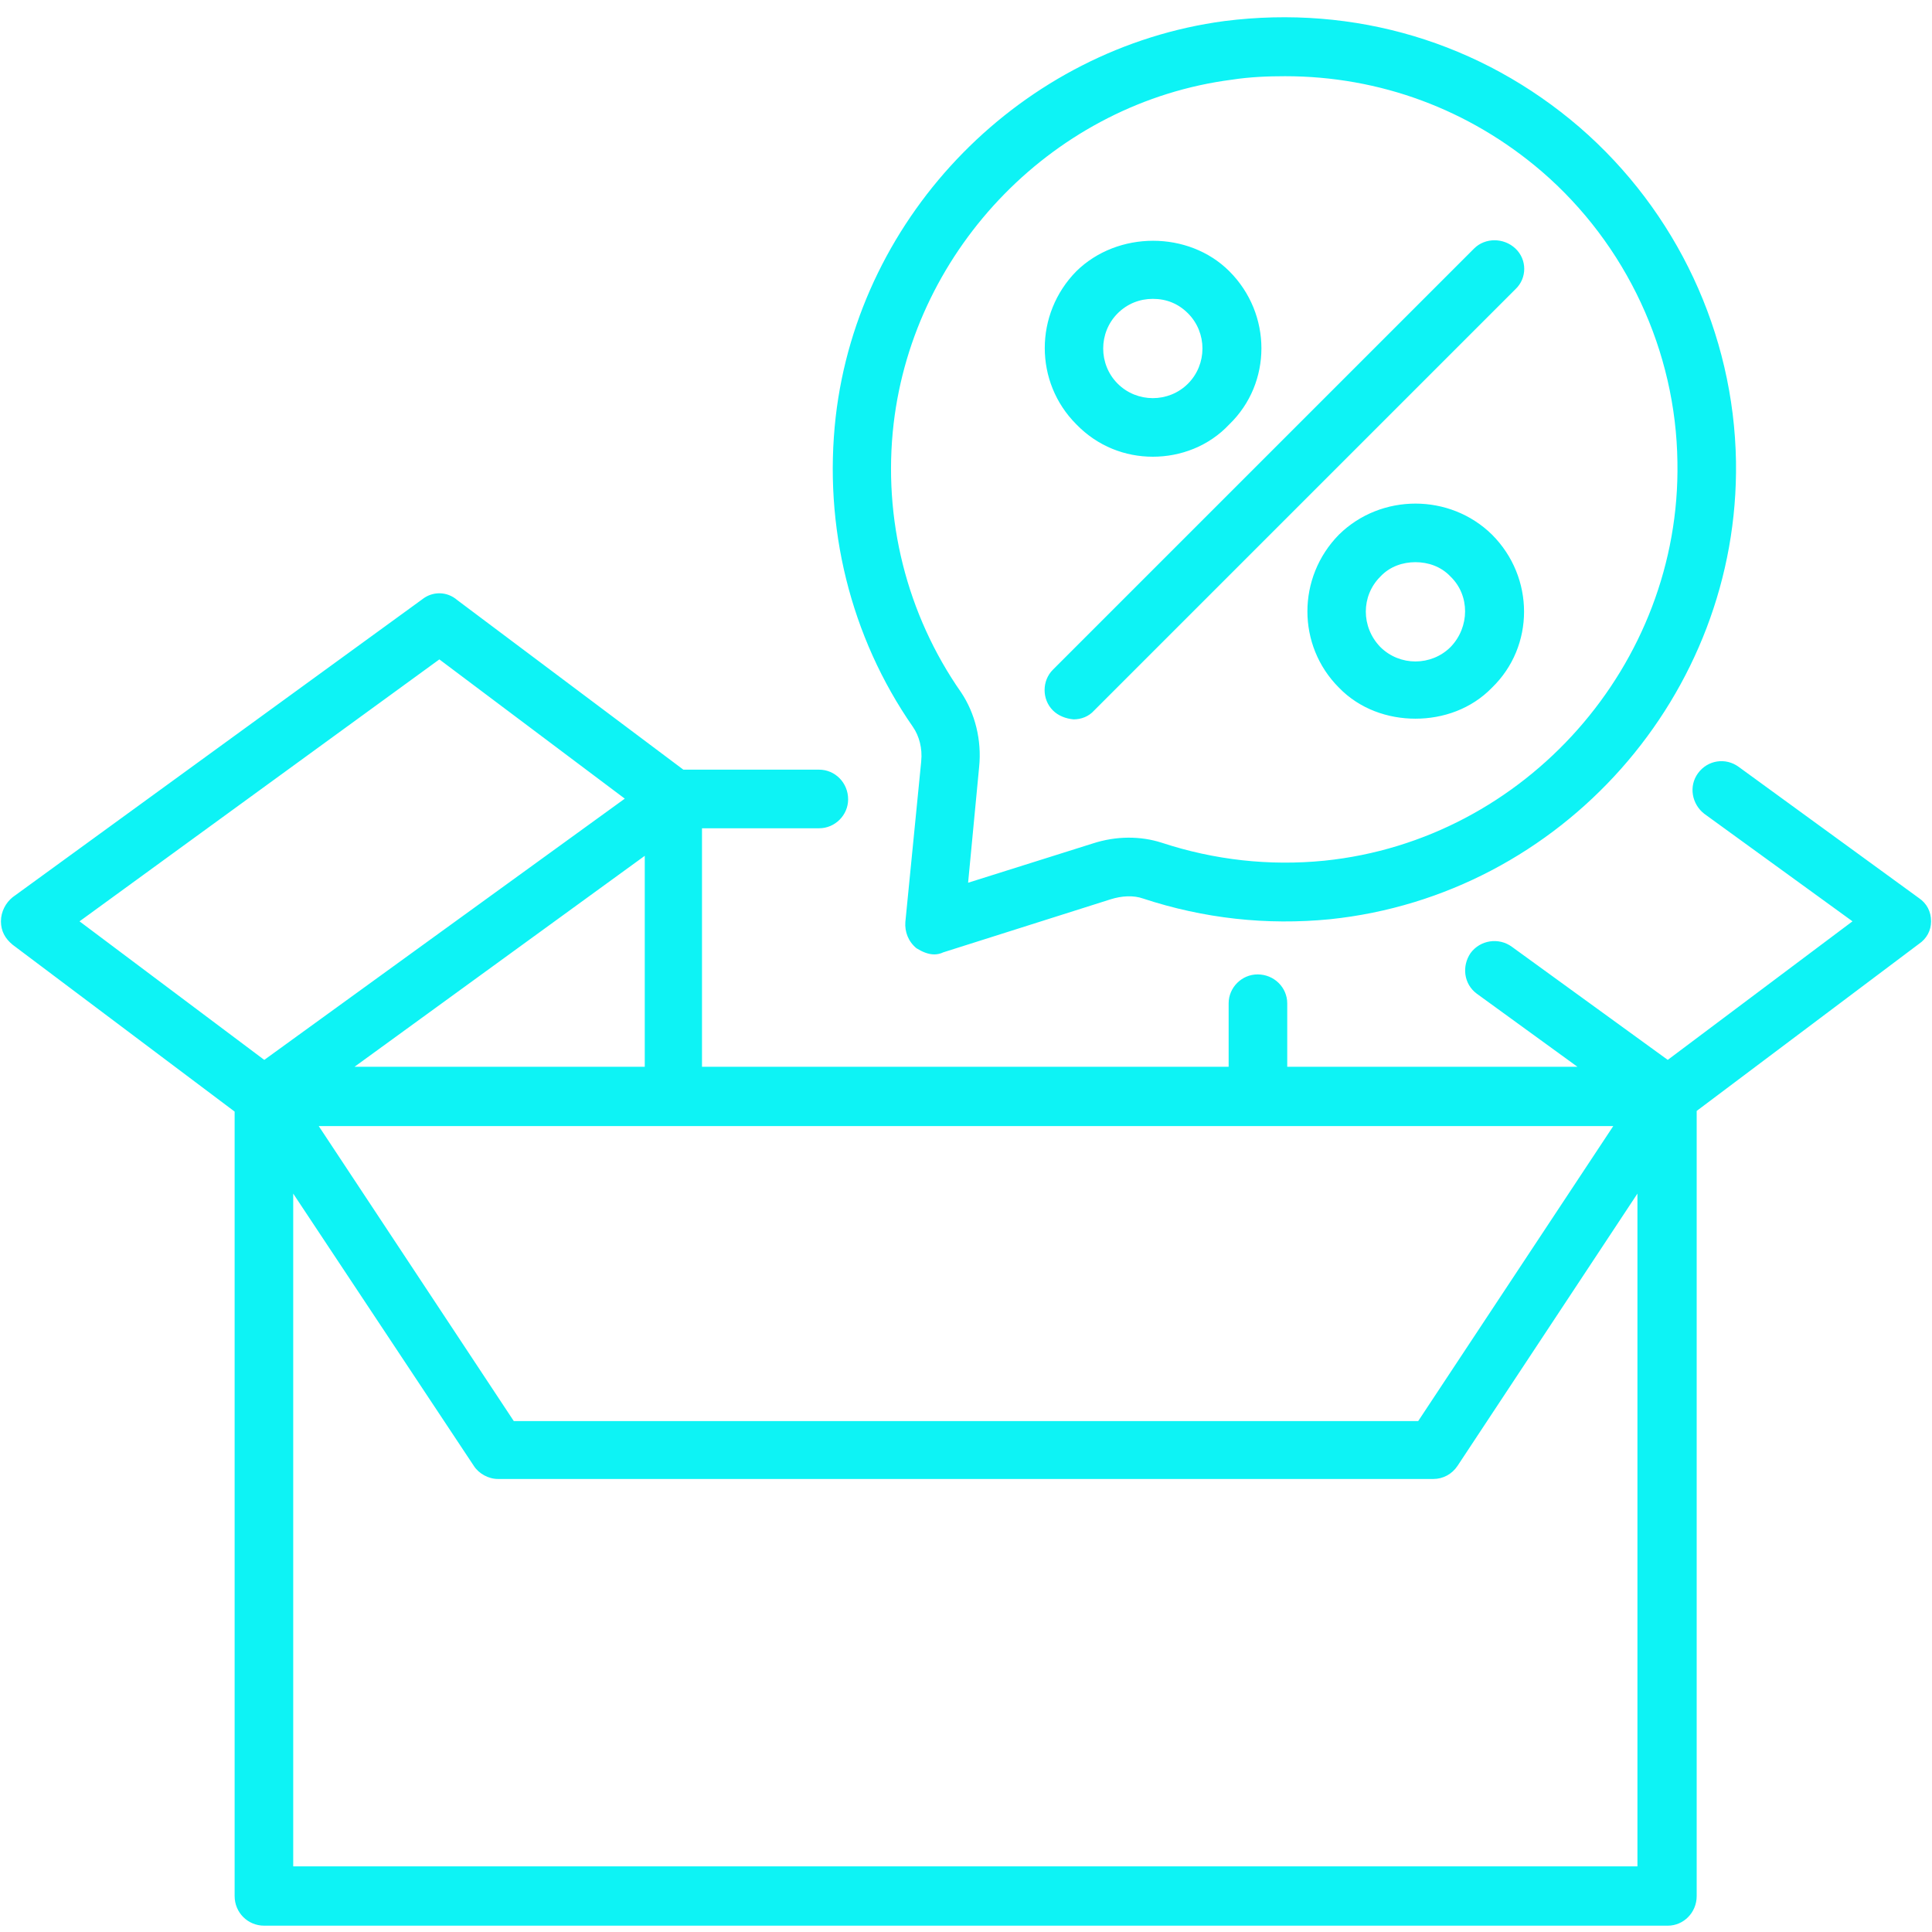 <?xml version="1.0" encoding="UTF-8"?> <svg xmlns="http://www.w3.org/2000/svg" width="103" height="103" viewBox="0 0 103 103" fill="none"> <path d="M102.95 49.118C102.95 48.604 102.729 48.163 102.289 47.869L92.697 40.886C91.999 40.372 91.043 40.519 90.529 41.217C90.014 41.915 90.198 42.871 90.859 43.385L98.761 49.118L88.912 56.505L80.606 50.478C79.908 49.964 78.916 50.111 78.401 50.809C77.924 51.507 78.034 52.463 78.732 52.977L84.098 56.873H68.626V53.491C68.626 52.647 67.928 51.948 67.046 51.948C66.201 51.948 65.502 52.646 65.502 53.491V56.873H37.425V44.157H43.672C44.517 44.157 45.216 43.459 45.216 42.613C45.216 41.731 44.518 41.033 43.672 41.033H36.432L24.379 31.993C23.827 31.515 23.055 31.515 22.504 31.956L0.675 47.832C0.307 48.126 0.05 48.603 0.05 49.118C0.05 49.633 0.27 50.037 0.675 50.368L12.509 59.262V101.083C12.509 101.965 13.207 102.663 14.089 102.663H88.912C89.757 102.663 90.455 101.965 90.455 101.083L90.455 59.226L102.289 50.332C102.729 50.038 102.95 49.597 102.95 49.12L102.95 49.118ZM86.008 60.033L75.608 75.761L27.392 75.762L16.992 60.033L86.008 60.033ZM18.902 56.872L34.374 45.626V56.872H18.902ZM23.423 35.154L33.309 42.578L14.089 56.506L4.24 49.119L23.423 35.154ZM15.632 99.502V63.634L25.261 78.15C25.518 78.555 26.033 78.848 26.547 78.848H76.418C76.932 78.848 77.41 78.591 77.704 78.15L87.296 63.634V99.502H15.632ZM49.112 40.593L48.267 49.155C48.23 49.669 48.414 50.184 48.855 50.551C49.149 50.735 49.48 50.882 49.811 50.882C49.958 50.882 50.142 50.845 50.288 50.772L59.218 47.942C59.806 47.758 60.431 47.721 60.946 47.905C64.179 48.97 67.524 49.338 70.905 49.007C83.254 47.721 92.735 37.027 92.55 24.605C92.44 17.77 89.389 11.265 84.207 6.782C78.953 2.262 72.227 0.24 65.281 1.122C54.514 2.556 45.803 11.376 44.554 22.217C43.893 28.06 45.326 33.94 48.671 38.754C49.001 39.232 49.185 39.894 49.111 40.592L49.112 40.593ZM47.642 22.585C48.745 13.177 56.278 5.46 65.686 4.247C66.642 4.1 67.598 4.063 68.517 4.063C73.552 4.063 78.329 5.827 82.188 9.135C86.708 13.03 89.354 18.727 89.428 24.643C89.612 35.411 81.343 44.782 70.612 45.885C67.672 46.179 64.732 45.848 61.939 44.929C60.799 44.562 59.513 44.562 58.264 44.966L51.612 47.061L52.2 40.888C52.347 39.455 51.979 38.022 51.244 36.919C48.34 32.766 47.054 27.657 47.642 22.585ZM56.132 37.873C55.543 37.285 55.543 36.294 56.132 35.705L78.587 13.25C79.175 12.662 80.167 12.662 80.792 13.25C81.417 13.838 81.417 14.83 80.792 15.418L58.337 37.873C58.043 38.204 57.638 38.351 57.234 38.351C56.83 38.314 56.425 38.167 56.132 37.873ZM71.383 28.502C69.141 30.781 69.141 34.419 71.383 36.661C72.485 37.8 73.992 38.315 75.462 38.315C76.932 38.315 78.439 37.8 79.542 36.661C81.821 34.456 81.821 30.781 79.542 28.502C77.3 26.297 73.625 26.297 71.383 28.502ZM77.336 34.492C76.307 35.521 74.617 35.521 73.587 34.492C72.558 33.426 72.558 31.773 73.587 30.743C74.101 30.192 74.799 29.971 75.461 29.971C76.123 29.971 76.821 30.192 77.336 30.743C78.365 31.736 78.365 33.426 77.336 34.492ZM61.46 24.349C62.93 24.349 64.437 23.798 65.54 22.621C67.819 20.416 67.819 16.741 65.54 14.462C63.372 12.294 59.586 12.294 57.381 14.462C55.139 16.741 55.139 20.379 57.381 22.621C58.52 23.798 59.99 24.349 61.46 24.349ZM59.586 16.705C60.1 16.191 60.762 15.933 61.46 15.933C62.195 15.933 62.82 16.191 63.335 16.705C64.363 17.734 64.363 19.424 63.335 20.454C62.306 21.483 60.615 21.483 59.586 20.454C58.557 19.425 58.557 17.734 59.586 16.705Z" fill="#0DF3F5"></path> </svg> 